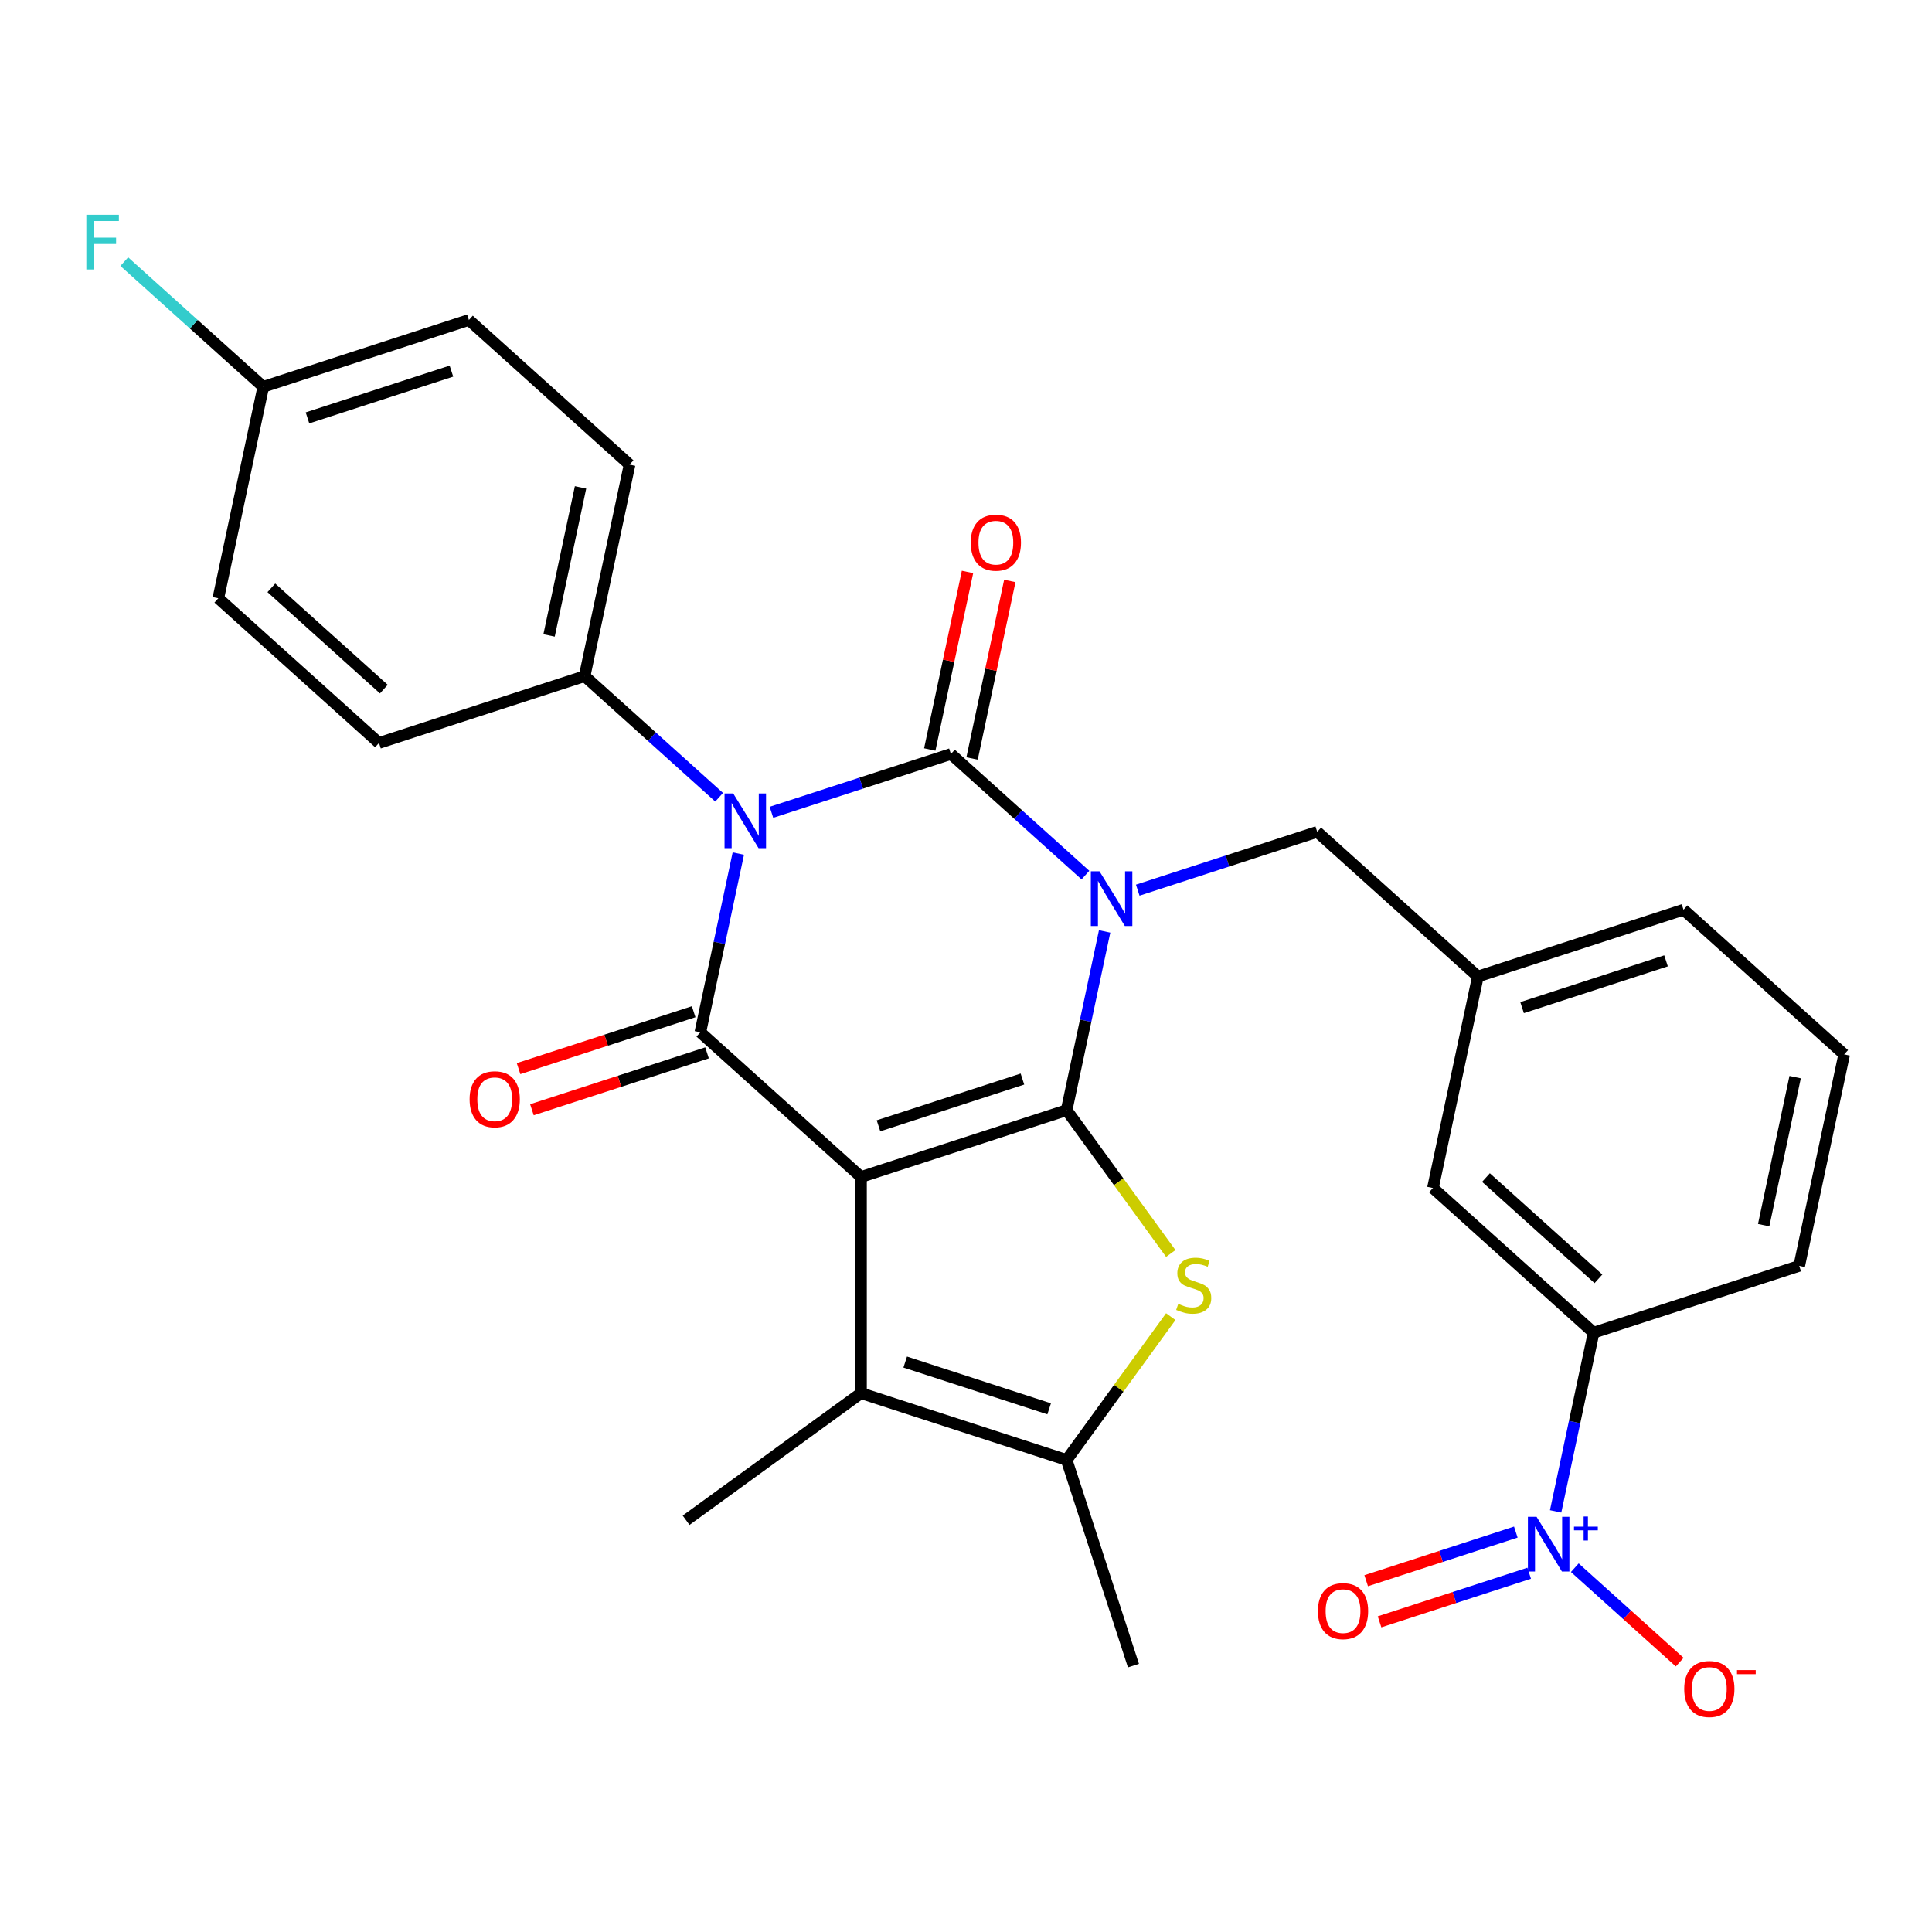 <?xml version='1.0' encoding='iso-8859-1'?>
<svg version='1.1' baseProfile='full'
              xmlns='http://www.w3.org/2000/svg'
                      xmlns:rdkit='http://www.rdkit.org/xml'
                      xmlns:xlink='http://www.w3.org/1999/xlink'
                  xml:space='preserve'
width='1000px' height='1000px' viewBox='0 0 1000 1000'>
<!-- END OF HEADER -->
<rect style='opacity:1.0;fill:#FFFFFF;stroke:none' width='1000' height='1000' x='0' y='0'> </rect>
<path class='bond-0' d='M 571.753,482.104 L 561.921,528.356' style='fill:none;fill-rule:evenodd;stroke:#0000FF;stroke-width:6px;stroke-linecap:butt;stroke-linejoin:miter;stroke-opacity:1' />
<path class='bond-0' d='M 561.921,528.356 L 552.09,574.608' style='fill:none;fill-rule:evenodd;stroke:#000000;stroke-width:6px;stroke-linecap:butt;stroke-linejoin:miter;stroke-opacity:1' />
<path class='bond-2' d='M 561.819,452.957 L 527.007,421.611' style='fill:none;fill-rule:evenodd;stroke:#0000FF;stroke-width:6px;stroke-linecap:butt;stroke-linejoin:miter;stroke-opacity:1' />
<path class='bond-2' d='M 527.007,421.611 L 492.194,390.265' style='fill:none;fill-rule:evenodd;stroke:#000000;stroke-width:6px;stroke-linecap:butt;stroke-linejoin:miter;stroke-opacity:1' />
<path class='bond-9' d='M 588.895,460.747 L 635.341,445.656' style='fill:none;fill-rule:evenodd;stroke:#0000FF;stroke-width:6px;stroke-linecap:butt;stroke-linejoin:miter;stroke-opacity:1' />
<path class='bond-9' d='M 635.341,445.656 L 681.788,430.565' style='fill:none;fill-rule:evenodd;stroke:#000000;stroke-width:6px;stroke-linecap:butt;stroke-linejoin:miter;stroke-opacity:1' />
<path class='bond-1' d='M 552.09,574.608 L 445.66,609.19' style='fill:none;fill-rule:evenodd;stroke:#000000;stroke-width:6px;stroke-linecap:butt;stroke-linejoin:miter;stroke-opacity:1' />
<path class='bond-1' d='M 529.209,558.509 L 454.708,582.716' style='fill:none;fill-rule:evenodd;stroke:#000000;stroke-width:6px;stroke-linecap:butt;stroke-linejoin:miter;stroke-opacity:1' />
<path class='bond-5' d='M 552.09,574.608 L 579.04,611.702' style='fill:none;fill-rule:evenodd;stroke:#000000;stroke-width:6px;stroke-linecap:butt;stroke-linejoin:miter;stroke-opacity:1' />
<path class='bond-5' d='M 579.04,611.702 L 605.99,648.795' style='fill:none;fill-rule:evenodd;stroke:#CCCC00;stroke-width:6px;stroke-linecap:butt;stroke-linejoin:miter;stroke-opacity:1' />
<path class='bond-6' d='M 445.66,609.19 L 445.66,721.097' style='fill:none;fill-rule:evenodd;stroke:#000000;stroke-width:6px;stroke-linecap:butt;stroke-linejoin:miter;stroke-opacity:1' />
<path class='bond-29' d='M 445.66,609.19 L 362.496,534.309' style='fill:none;fill-rule:evenodd;stroke:#000000;stroke-width:6px;stroke-linecap:butt;stroke-linejoin:miter;stroke-opacity:1' />
<path class='bond-3' d='M 492.194,390.265 L 445.747,405.356' style='fill:none;fill-rule:evenodd;stroke:#000000;stroke-width:6px;stroke-linecap:butt;stroke-linejoin:miter;stroke-opacity:1' />
<path class='bond-3' d='M 445.747,405.356 L 399.301,420.448' style='fill:none;fill-rule:evenodd;stroke:#0000FF;stroke-width:6px;stroke-linecap:butt;stroke-linejoin:miter;stroke-opacity:1' />
<path class='bond-12' d='M 503.14,392.592 L 512.907,346.639' style='fill:none;fill-rule:evenodd;stroke:#000000;stroke-width:6px;stroke-linecap:butt;stroke-linejoin:miter;stroke-opacity:1' />
<path class='bond-12' d='M 512.907,346.639 L 522.675,300.687' style='fill:none;fill-rule:evenodd;stroke:#FF0000;stroke-width:6px;stroke-linecap:butt;stroke-linejoin:miter;stroke-opacity:1' />
<path class='bond-12' d='M 481.247,387.938 L 491.015,341.986' style='fill:none;fill-rule:evenodd;stroke:#000000;stroke-width:6px;stroke-linecap:butt;stroke-linejoin:miter;stroke-opacity:1' />
<path class='bond-12' d='M 491.015,341.986 L 500.782,296.034' style='fill:none;fill-rule:evenodd;stroke:#FF0000;stroke-width:6px;stroke-linecap:butt;stroke-linejoin:miter;stroke-opacity:1' />
<path class='bond-4' d='M 382.159,441.804 L 372.327,488.056' style='fill:none;fill-rule:evenodd;stroke:#0000FF;stroke-width:6px;stroke-linecap:butt;stroke-linejoin:miter;stroke-opacity:1' />
<path class='bond-4' d='M 372.327,488.056 L 362.496,534.309' style='fill:none;fill-rule:evenodd;stroke:#000000;stroke-width:6px;stroke-linecap:butt;stroke-linejoin:miter;stroke-opacity:1' />
<path class='bond-10' d='M 372.225,412.657 L 337.412,381.311' style='fill:none;fill-rule:evenodd;stroke:#0000FF;stroke-width:6px;stroke-linecap:butt;stroke-linejoin:miter;stroke-opacity:1' />
<path class='bond-10' d='M 337.412,381.311 L 302.599,349.966' style='fill:none;fill-rule:evenodd;stroke:#000000;stroke-width:6px;stroke-linecap:butt;stroke-linejoin:miter;stroke-opacity:1' />
<path class='bond-13' d='M 359.038,523.666 L 313.722,538.39' style='fill:none;fill-rule:evenodd;stroke:#000000;stroke-width:6px;stroke-linecap:butt;stroke-linejoin:miter;stroke-opacity:1' />
<path class='bond-13' d='M 313.722,538.39 L 268.405,553.114' style='fill:none;fill-rule:evenodd;stroke:#FF0000;stroke-width:6px;stroke-linecap:butt;stroke-linejoin:miter;stroke-opacity:1' />
<path class='bond-13' d='M 365.954,544.952 L 320.638,559.676' style='fill:none;fill-rule:evenodd;stroke:#000000;stroke-width:6px;stroke-linecap:butt;stroke-linejoin:miter;stroke-opacity:1' />
<path class='bond-13' d='M 320.638,559.676 L 275.321,574.4' style='fill:none;fill-rule:evenodd;stroke:#FF0000;stroke-width:6px;stroke-linecap:butt;stroke-linejoin:miter;stroke-opacity:1' />
<path class='bond-7' d='M 605.99,681.492 L 579.04,718.585' style='fill:none;fill-rule:evenodd;stroke:#CCCC00;stroke-width:6px;stroke-linecap:butt;stroke-linejoin:miter;stroke-opacity:1' />
<path class='bond-7' d='M 579.04,718.585 L 552.09,755.679' style='fill:none;fill-rule:evenodd;stroke:#000000;stroke-width:6px;stroke-linecap:butt;stroke-linejoin:miter;stroke-opacity:1' />
<path class='bond-21' d='M 445.66,721.097 L 355.124,786.875' style='fill:none;fill-rule:evenodd;stroke:#000000;stroke-width:6px;stroke-linecap:butt;stroke-linejoin:miter;stroke-opacity:1' />
<path class='bond-30' d='M 445.66,721.097 L 552.09,755.679' style='fill:none;fill-rule:evenodd;stroke:#000000;stroke-width:6px;stroke-linecap:butt;stroke-linejoin:miter;stroke-opacity:1' />
<path class='bond-30' d='M 468.541,704.998 L 543.042,729.205' style='fill:none;fill-rule:evenodd;stroke:#000000;stroke-width:6px;stroke-linecap:butt;stroke-linejoin:miter;stroke-opacity:1' />
<path class='bond-24' d='M 552.09,755.679 L 586.672,862.109' style='fill:none;fill-rule:evenodd;stroke:#000000;stroke-width:6px;stroke-linecap:butt;stroke-linejoin:miter;stroke-opacity:1' />
<path class='bond-8' d='M 805.186,782.293 L 815.017,736.041' style='fill:none;fill-rule:evenodd;stroke:#0000FF;stroke-width:6px;stroke-linecap:butt;stroke-linejoin:miter;stroke-opacity:1' />
<path class='bond-8' d='M 815.017,736.041 L 824.848,689.788' style='fill:none;fill-rule:evenodd;stroke:#000000;stroke-width:6px;stroke-linecap:butt;stroke-linejoin:miter;stroke-opacity:1' />
<path class='bond-14' d='M 815.119,811.44 L 842.261,835.879' style='fill:none;fill-rule:evenodd;stroke:#0000FF;stroke-width:6px;stroke-linecap:butt;stroke-linejoin:miter;stroke-opacity:1' />
<path class='bond-14' d='M 842.261,835.879 L 869.402,860.317' style='fill:none;fill-rule:evenodd;stroke:#FF0000;stroke-width:6px;stroke-linecap:butt;stroke-linejoin:miter;stroke-opacity:1' />
<path class='bond-15' d='M 784.585,793.006 L 745.86,805.589' style='fill:none;fill-rule:evenodd;stroke:#0000FF;stroke-width:6px;stroke-linecap:butt;stroke-linejoin:miter;stroke-opacity:1' />
<path class='bond-15' d='M 745.86,805.589 L 707.134,818.172' style='fill:none;fill-rule:evenodd;stroke:#FF0000;stroke-width:6px;stroke-linecap:butt;stroke-linejoin:miter;stroke-opacity:1' />
<path class='bond-15' d='M 791.502,814.292 L 752.776,826.875' style='fill:none;fill-rule:evenodd;stroke:#0000FF;stroke-width:6px;stroke-linecap:butt;stroke-linejoin:miter;stroke-opacity:1' />
<path class='bond-15' d='M 752.776,826.875 L 714.051,839.458' style='fill:none;fill-rule:evenodd;stroke:#FF0000;stroke-width:6px;stroke-linecap:butt;stroke-linejoin:miter;stroke-opacity:1' />
<path class='bond-17' d='M 681.788,430.565 L 764.951,505.445' style='fill:none;fill-rule:evenodd;stroke:#000000;stroke-width:6px;stroke-linecap:butt;stroke-linejoin:miter;stroke-opacity:1' />
<path class='bond-18' d='M 302.599,349.966 L 325.866,240.503' style='fill:none;fill-rule:evenodd;stroke:#000000;stroke-width:6px;stroke-linecap:butt;stroke-linejoin:miter;stroke-opacity:1' />
<path class='bond-18' d='M 284.197,328.893 L 300.484,252.269' style='fill:none;fill-rule:evenodd;stroke:#000000;stroke-width:6px;stroke-linecap:butt;stroke-linejoin:miter;stroke-opacity:1' />
<path class='bond-19' d='M 302.599,349.966 L 196.169,384.547' style='fill:none;fill-rule:evenodd;stroke:#000000;stroke-width:6px;stroke-linecap:butt;stroke-linejoin:miter;stroke-opacity:1' />
<path class='bond-11' d='M 824.848,689.788 L 741.684,614.908' style='fill:none;fill-rule:evenodd;stroke:#000000;stroke-width:6px;stroke-linecap:butt;stroke-linejoin:miter;stroke-opacity:1' />
<path class='bond-11' d='M 827.35,661.924 L 769.135,609.507' style='fill:none;fill-rule:evenodd;stroke:#000000;stroke-width:6px;stroke-linecap:butt;stroke-linejoin:miter;stroke-opacity:1' />
<path class='bond-31' d='M 824.848,689.788 L 931.279,655.207' style='fill:none;fill-rule:evenodd;stroke:#000000;stroke-width:6px;stroke-linecap:butt;stroke-linejoin:miter;stroke-opacity:1' />
<path class='bond-16' d='M 741.684,614.908 L 764.951,505.445' style='fill:none;fill-rule:evenodd;stroke:#000000;stroke-width:6px;stroke-linecap:butt;stroke-linejoin:miter;stroke-opacity:1' />
<path class='bond-28' d='M 764.951,505.445 L 871.382,470.864' style='fill:none;fill-rule:evenodd;stroke:#000000;stroke-width:6px;stroke-linecap:butt;stroke-linejoin:miter;stroke-opacity:1' />
<path class='bond-28' d='M 787.832,521.544 L 862.334,497.337' style='fill:none;fill-rule:evenodd;stroke:#000000;stroke-width:6px;stroke-linecap:butt;stroke-linejoin:miter;stroke-opacity:1' />
<path class='bond-22' d='M 325.866,240.503 L 242.703,165.622' style='fill:none;fill-rule:evenodd;stroke:#000000;stroke-width:6px;stroke-linecap:butt;stroke-linejoin:miter;stroke-opacity:1' />
<path class='bond-23' d='M 196.169,384.547 L 113.005,309.666' style='fill:none;fill-rule:evenodd;stroke:#000000;stroke-width:6px;stroke-linecap:butt;stroke-linejoin:miter;stroke-opacity:1' />
<path class='bond-23' d='M 198.67,356.682 L 140.456,304.266' style='fill:none;fill-rule:evenodd;stroke:#000000;stroke-width:6px;stroke-linecap:butt;stroke-linejoin:miter;stroke-opacity:1' />
<path class='bond-20' d='M 136.272,200.204 L 113.005,309.666' style='fill:none;fill-rule:evenodd;stroke:#000000;stroke-width:6px;stroke-linecap:butt;stroke-linejoin:miter;stroke-opacity:1' />
<path class='bond-25' d='M 136.272,200.204 L 100.299,167.814' style='fill:none;fill-rule:evenodd;stroke:#000000;stroke-width:6px;stroke-linecap:butt;stroke-linejoin:miter;stroke-opacity:1' />
<path class='bond-25' d='M 100.299,167.814 L 64.326,135.423' style='fill:none;fill-rule:evenodd;stroke:#33CCCC;stroke-width:6px;stroke-linecap:butt;stroke-linejoin:miter;stroke-opacity:1' />
<path class='bond-32' d='M 136.272,200.204 L 242.703,165.622' style='fill:none;fill-rule:evenodd;stroke:#000000;stroke-width:6px;stroke-linecap:butt;stroke-linejoin:miter;stroke-opacity:1' />
<path class='bond-32' d='M 159.153,216.303 L 233.654,192.096' style='fill:none;fill-rule:evenodd;stroke:#000000;stroke-width:6px;stroke-linecap:butt;stroke-linejoin:miter;stroke-opacity:1' />
<path class='bond-26' d='M 931.279,655.207 L 954.545,545.745' style='fill:none;fill-rule:evenodd;stroke:#000000;stroke-width:6px;stroke-linecap:butt;stroke-linejoin:miter;stroke-opacity:1' />
<path class='bond-26' d='M 912.876,634.134 L 929.163,557.511' style='fill:none;fill-rule:evenodd;stroke:#000000;stroke-width:6px;stroke-linecap:butt;stroke-linejoin:miter;stroke-opacity:1' />
<path class='bond-27' d='M 954.545,545.745 L 871.382,470.864' style='fill:none;fill-rule:evenodd;stroke:#000000;stroke-width:6px;stroke-linecap:butt;stroke-linejoin:miter;stroke-opacity:1' />
<path  class='atom-0' d='M 569.097 450.986
L 578.377 465.986
Q 579.297 467.466, 580.777 470.146
Q 582.257 472.826, 582.337 472.986
L 582.337 450.986
L 586.097 450.986
L 586.097 479.306
L 582.217 479.306
L 572.257 462.906
Q 571.097 460.986, 569.857 458.786
Q 568.657 456.586, 568.297 455.906
L 568.297 479.306
L 564.617 479.306
L 564.617 450.986
L 569.097 450.986
' fill='#0000FF'/>
<path  class='atom-4' d='M 379.503 410.686
L 388.783 425.686
Q 389.703 427.166, 391.183 429.846
Q 392.663 432.526, 392.743 432.686
L 392.743 410.686
L 396.503 410.686
L 396.503 439.006
L 392.623 439.006
L 382.663 422.606
Q 381.503 420.686, 380.263 418.486
Q 379.063 416.286, 378.703 415.606
L 378.703 439.006
L 375.023 439.006
L 375.023 410.686
L 379.503 410.686
' fill='#0000FF'/>
<path  class='atom-6' d='M 609.868 674.863
Q 610.188 674.983, 611.508 675.543
Q 612.828 676.103, 614.268 676.463
Q 615.748 676.783, 617.188 676.783
Q 619.868 676.783, 621.428 675.503
Q 622.988 674.183, 622.988 671.903
Q 622.988 670.343, 622.188 669.383
Q 621.428 668.423, 620.228 667.903
Q 619.028 667.383, 617.028 666.783
Q 614.508 666.023, 612.988 665.303
Q 611.508 664.583, 610.428 663.063
Q 609.388 661.543, 609.388 658.983
Q 609.388 655.423, 611.788 653.223
Q 614.228 651.023, 619.028 651.023
Q 622.308 651.023, 626.028 652.583
L 625.108 655.663
Q 621.708 654.263, 619.148 654.263
Q 616.388 654.263, 614.868 655.423
Q 613.348 656.543, 613.388 658.503
Q 613.388 660.023, 614.148 660.943
Q 614.948 661.863, 616.068 662.383
Q 617.228 662.903, 619.148 663.503
Q 621.708 664.303, 623.228 665.103
Q 624.748 665.903, 625.828 667.543
Q 626.948 669.143, 626.948 671.903
Q 626.948 675.823, 624.308 677.943
Q 621.708 680.023, 617.348 680.023
Q 614.828 680.023, 612.908 679.463
Q 611.028 678.943, 608.788 678.023
L 609.868 674.863
' fill='#CCCC00'/>
<path  class='atom-9' d='M 795.321 785.091
L 804.601 800.091
Q 805.521 801.571, 807.001 804.251
Q 808.481 806.931, 808.561 807.091
L 808.561 785.091
L 812.321 785.091
L 812.321 813.411
L 808.441 813.411
L 798.481 797.011
Q 797.321 795.091, 796.081 792.891
Q 794.881 790.691, 794.521 790.011
L 794.521 813.411
L 790.841 813.411
L 790.841 785.091
L 795.321 785.091
' fill='#0000FF'/>
<path  class='atom-9' d='M 814.697 790.196
L 819.687 790.196
L 819.687 784.942
L 821.904 784.942
L 821.904 790.196
L 827.026 790.196
L 827.026 792.096
L 821.904 792.096
L 821.904 797.376
L 819.687 797.376
L 819.687 792.096
L 814.697 792.096
L 814.697 790.196
' fill='#0000FF'/>
<path  class='atom-13' d='M 502.46 280.883
Q 502.46 274.083, 505.82 270.283
Q 509.18 266.483, 515.46 266.483
Q 521.74 266.483, 525.1 270.283
Q 528.46 274.083, 528.46 280.883
Q 528.46 287.763, 525.06 291.683
Q 521.66 295.563, 515.46 295.563
Q 509.22 295.563, 505.82 291.683
Q 502.46 287.803, 502.46 280.883
M 515.46 292.363
Q 519.78 292.363, 522.1 289.483
Q 524.46 286.563, 524.46 280.883
Q 524.46 275.323, 522.1 272.523
Q 519.78 269.683, 515.46 269.683
Q 511.14 269.683, 508.78 272.483
Q 506.46 275.283, 506.46 280.883
Q 506.46 286.603, 508.78 289.483
Q 511.14 292.363, 515.46 292.363
' fill='#FF0000'/>
<path  class='atom-14' d='M 243.066 568.97
Q 243.066 562.17, 246.426 558.37
Q 249.786 554.57, 256.066 554.57
Q 262.346 554.57, 265.706 558.37
Q 269.066 562.17, 269.066 568.97
Q 269.066 575.85, 265.666 579.77
Q 262.266 583.65, 256.066 583.65
Q 249.826 583.65, 246.426 579.77
Q 243.066 575.89, 243.066 568.97
M 256.066 580.45
Q 260.386 580.45, 262.706 577.57
Q 265.066 574.65, 265.066 568.97
Q 265.066 563.41, 262.706 560.61
Q 260.386 557.77, 256.066 557.77
Q 251.746 557.77, 249.386 560.57
Q 247.066 563.37, 247.066 568.97
Q 247.066 574.69, 249.386 577.57
Q 251.746 580.45, 256.066 580.45
' fill='#FF0000'/>
<path  class='atom-15' d='M 871.745 874.212
Q 871.745 867.412, 875.105 863.612
Q 878.465 859.812, 884.745 859.812
Q 891.025 859.812, 894.385 863.612
Q 897.745 867.412, 897.745 874.212
Q 897.745 881.092, 894.345 885.012
Q 890.945 888.892, 884.745 888.892
Q 878.505 888.892, 875.105 885.012
Q 871.745 881.132, 871.745 874.212
M 884.745 885.692
Q 889.065 885.692, 891.385 882.812
Q 893.745 879.892, 893.745 874.212
Q 893.745 868.652, 891.385 865.852
Q 889.065 863.012, 884.745 863.012
Q 880.425 863.012, 878.065 865.812
Q 875.745 868.612, 875.745 874.212
Q 875.745 879.932, 878.065 882.812
Q 880.425 885.692, 884.745 885.692
' fill='#FF0000'/>
<path  class='atom-15' d='M 899.065 864.434
L 908.754 864.434
L 908.754 866.546
L 899.065 866.546
L 899.065 864.434
' fill='#FF0000'/>
<path  class='atom-16' d='M 682.151 833.912
Q 682.151 827.112, 685.511 823.312
Q 688.871 819.512, 695.151 819.512
Q 701.431 819.512, 704.791 823.312
Q 708.151 827.112, 708.151 833.912
Q 708.151 840.792, 704.751 844.712
Q 701.351 848.592, 695.151 848.592
Q 688.911 848.592, 685.511 844.712
Q 682.151 840.832, 682.151 833.912
M 695.151 845.392
Q 699.471 845.392, 701.791 842.512
Q 704.151 839.592, 704.151 833.912
Q 704.151 828.352, 701.791 825.552
Q 699.471 822.712, 695.151 822.712
Q 690.831 822.712, 688.471 825.512
Q 686.151 828.312, 686.151 833.912
Q 686.151 839.632, 688.471 842.512
Q 690.831 845.392, 695.151 845.392
' fill='#FF0000'/>
<path  class='atom-26' d='M 44.689 111.163
L 61.529 111.163
L 61.529 114.403
L 48.489 114.403
L 48.489 123.003
L 60.089 123.003
L 60.089 126.283
L 48.489 126.283
L 48.489 139.483
L 44.689 139.483
L 44.689 111.163
' fill='#33CCCC'/>
</svg>
